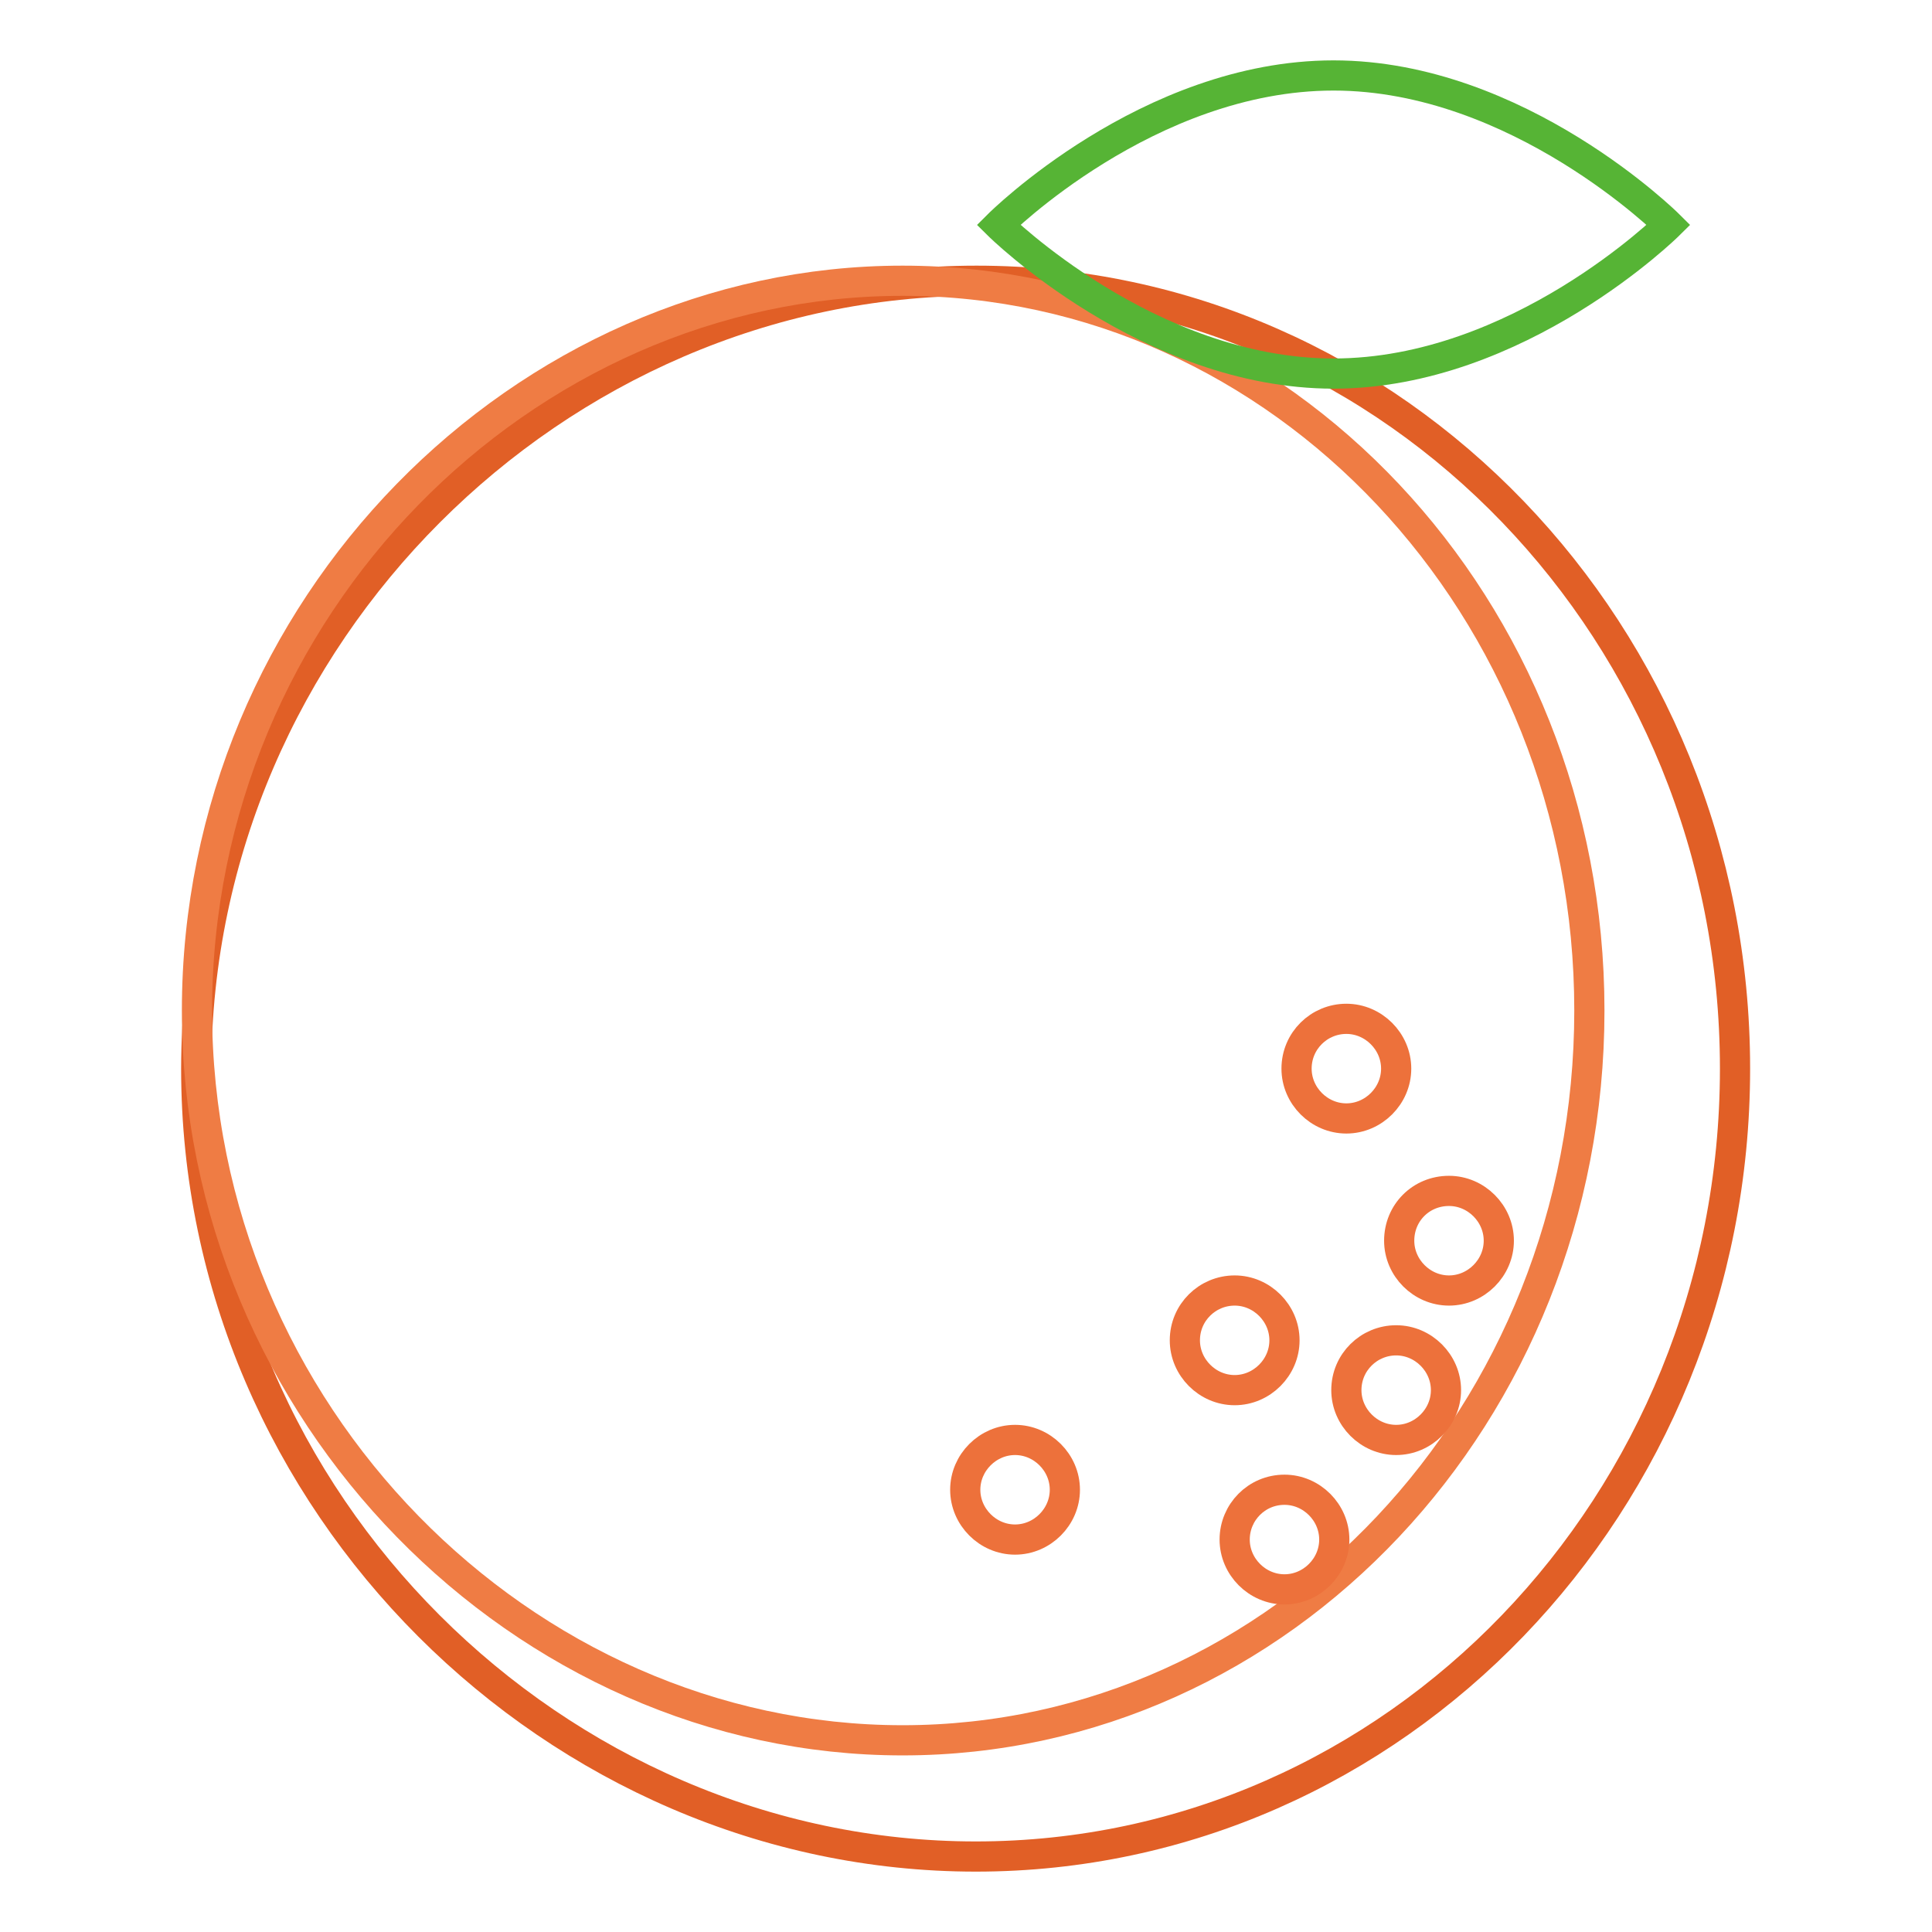 <?xml version="1.0" encoding="utf-8"?>
<!-- Svg Vector Icons : http://www.onlinewebfonts.com/icon -->
<!DOCTYPE svg PUBLIC "-//W3C//DTD SVG 1.1//EN" "http://www.w3.org/Graphics/SVG/1.1/DTD/svg11.dtd">
<svg version="1.1" xmlns="http://www.w3.org/2000/svg" xmlns:xlink="http://www.w3.org/1999/xlink" x="0px" y="0px" viewBox="0 0 256 256" enable-background="new 0 0 256 256" xml:space="preserve">
<g> <path stroke-width="4" fill-opacity="0" stroke="#e15f26"  d="M229.9,141.6c0,57.6-45,104.4-100.6,104.4c-55.5,0-103.3-46.7-103.3-104.4C26.1,84,73.8,37.2,129.4,37.2 C184.9,37.2,229.9,84,229.9,141.6z"/> <path stroke-width="4" fill-opacity="0" stroke="#ef7c44"  d="M210.6,133.9c0,53.4-40.8,96.7-91,96.7s-93.5-43.3-93.5-96.7c0-53.4,43.2-96.7,93.5-96.7 C169.8,37.2,210.6,80.5,210.6,133.9z"/> <path stroke-width="4" fill-opacity="0" stroke="#56b435"  d="M221.1,29.8c0,0-19.9,19.7-44.4,19.7c-24.5,0-44.4-19.7-44.4-19.7S152.1,10,176.7,10 C201.2,10,221.1,29.8,221.1,29.8z"/> <path stroke-width="4" fill-opacity="0" stroke="#ed713b"  d="M127.9,197.4c0,3.6,3,6.6,6.6,6.6c3.6,0,6.6-3,6.6-6.6s-3-6.6-6.6-6.6C130.9,190.8,127.9,193.8,127.9,197.4 z"/> <path stroke-width="4" fill-opacity="0" stroke="#ed713b"  d="M157,177.6c0,3.6,3,6.6,6.6,6.6s6.6-3,6.6-6.6c0-3.6-3-6.6-6.6-6.6S157,173.9,157,177.6z"/> <path stroke-width="4" fill-opacity="0" stroke="#ed713b"  d="M163.6,204c0,3.6,3,6.6,6.6,6.6c3.6,0,6.6-3,6.6-6.6c0-3.6-3-6.6-6.6-6.6 C166.5,197.4,163.6,200.4,163.6,204z"/> <path stroke-width="4" fill-opacity="0" stroke="#ed713b"  d="M178.4,184.2c0,3.6,3,6.6,6.6,6.6s6.6-3,6.6-6.6c0-3.6-3-6.6-6.6-6.6S178.4,180.5,178.4,184.2z"/> <path stroke-width="4" fill-opacity="0" stroke="#ed713b"  d="M171.8,141.6c0,3.6,3,6.6,6.6,6.6s6.6-3,6.6-6.6c0-3.6-3-6.6-6.6-6.6S171.8,137.9,171.8,141.6z"/> <path stroke-width="4" fill-opacity="0" stroke="#ed713b"  d="M185.4,164.4c0,3.6,3,6.6,6.6,6.6c3.6,0,6.6-3,6.6-6.6c0-3.6-3-6.6-6.6-6.6 C188.3,157.8,185.4,160.7,185.4,164.4z"/></g>
</svg>